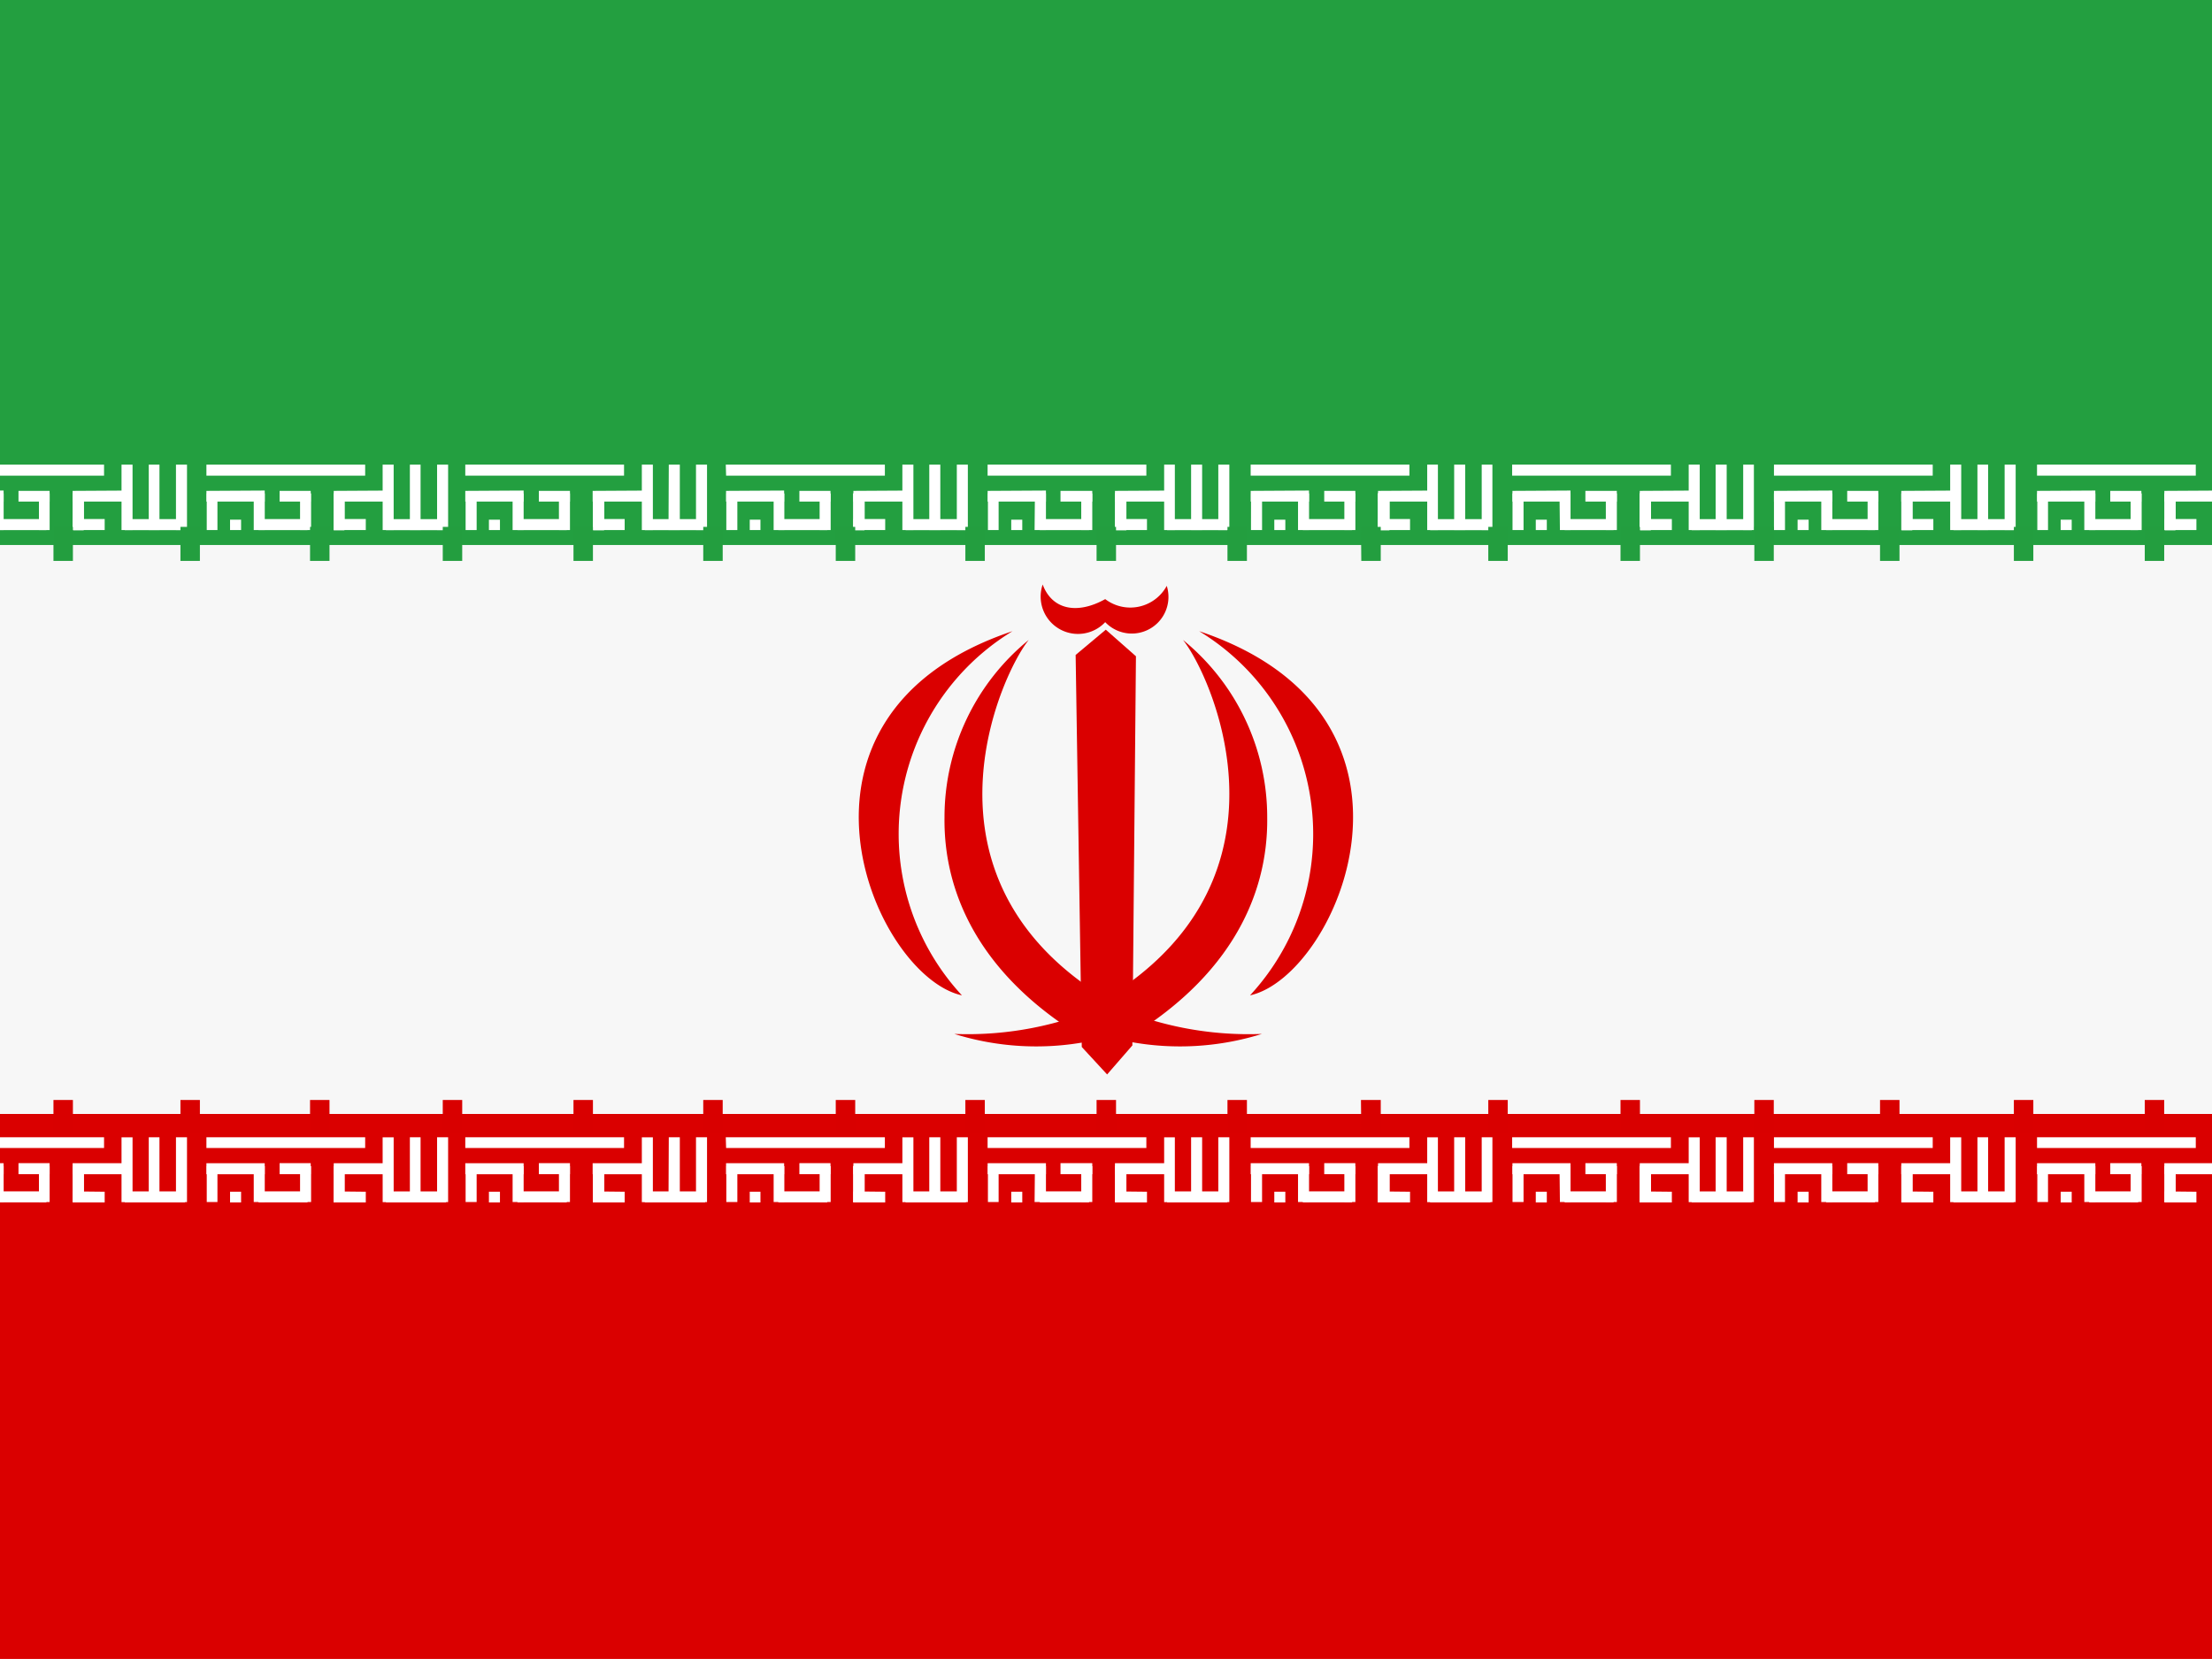 <svg xmlns="http://www.w3.org/2000/svg" xmlns:xlink="http://www.w3.org/1999/xlink" width="53.336" height="40" viewBox="0 0 53.336 40">
  <rect x="0" y="0" width="53.336" height="40" fill="#333333" stroke="none"/>
  <defs>
    <clipPath id="clip-path">
      <path id="Path_9709" data-name="Path 9709" d="M-79.969,0h53.336V40H-79.969Z" fill="rgba(0,0,0,0.7)"/>
    </clipPath>
  </defs>
  <g id="ir" transform="translate(79.969)" clip-path="url(#clip-path)">
    <path id="Path_9545" data-name="Path 9545" d="M-180,0h70V40h-70Z" transform="translate(91.695)" fill="#f7f7f7" fill-rule="evenodd"/>
    <path id="Path_9546" data-name="Path 9546" d="M-180,322.313h70v13.141h-70Z" transform="translate(91.695 -295.453)" fill="#da0000" fill-rule="evenodd"/>
    <g id="Group_7721" data-name="Group 7721" transform="translate(-74.992 27.422)">
      <path id="Path_9547" data-name="Path 9547" d="M-20.25,329.063h3.828v.258H-20.25Zm.57,1.313h.266v.258h-.266Zm3.273,0v.258h-.766v-.266Zm.406-1.312h.266v1.563H-16Z" transform="translate(20.25 -329.063)" fill="#fff" fill-rule="evenodd"/>
      <path id="Path_9548" data-name="Path 9548" d="M19.3,337.93v.266H17.852v-.266Zm-2.7-.617h.25v.883h-.258Z" transform="translate(-13.523 -336.625)" fill="#fff" fill-rule="evenodd"/>
      <path id="Path_9549" data-name="Path 9549" d="M-14.688,329.063h.266v1.563h-.266Zm-.656,0h.258v1.563h-.258Zm-3.5.625v.266H-20.25v-.266Zm3.07,0v.266H-17.18v-.266Z" transform="translate(20.25 -329.063)" fill="#fff" fill-rule="evenodd"/>
      <path id="Path_9550" data-name="Path 9550" d="M16.6,337.406h.25v.867h-.258Z" transform="translate(-13.523 -336.711)" fill="#fff" fill-rule="evenodd"/>
      <path id="Path_9551" data-name="Path 9551" d="M16.6,337.406h.25v.867h-.258Z" transform="translate(-13.523 -336.711)" fill="#fff" fill-rule="evenodd"/>
      <path id="Path_9552" data-name="Path 9552" d="M-17.086,337.406h.25v.867h-.258Zm-3.07,0h.258v.867h-.258Zm2.25,0h.266v.867h-.266Zm-1.117,0h.266v.867h-.266Z" transform="translate(20.164 -336.711)" fill="#fff" fill-rule="evenodd"/>
      <path id="Path_9553" data-name="Path 9553" d="M-3.977,337.242v.266h-1.18v-.266Zm.078-.68v.266h-.75v-.266Z" transform="translate(6.414 -335.938)" fill="#fff" fill-rule="evenodd"/>
    </g>
    <g id="Group_7722" data-name="Group 7722" transform="translate(-81.289 27.422)">
      <path id="Path_9554" data-name="Path 9554" d="M-95.812,329.063h3.828v.258h-3.828Zm.57,1.313h.266v.258h-.273Zm3.273,0v.258h-.766v-.266Zm.406-1.312h.266v1.563h-.266Z" transform="translate(95.813 -329.063)" fill="#fff" fill-rule="evenodd"/>
      <path id="Path_9555" data-name="Path 9555" d="M-56.172,337.93v.266h-1.453v-.266Zm-2.7-.617h.258v.883h-.258Z" transform="translate(61.953 -336.625)" fill="#fff" fill-rule="evenodd"/>
      <path id="Path_9556" data-name="Path 9556" d="M-90.25,329.063h.266v1.563h-.266Zm-.656,0h.258v1.563h-.258Zm-3.5.625v.266h-1.406v-.266Zm3.07,0v.266h-1.406v-.266Z" transform="translate(95.813 -329.063)" fill="#fff" fill-rule="evenodd"/>
      <path id="Path_9557" data-name="Path 9557" d="M-58.875,337.406h.258v.867h-.258Z" transform="translate(61.953 -336.711)" fill="#fff" fill-rule="evenodd"/>
      <path id="Path_9558" data-name="Path 9558" d="M-58.875,337.406h.258v.867h-.258Z" transform="translate(61.953 -336.711)" fill="#fff" fill-rule="evenodd"/>
      <path id="Path_9559" data-name="Path 9559" d="M-92.648,337.406h.258v.867h-.258Zm-3.07,0h.258v.867h-.258Zm2.25,0h.258v.867h-.258Zm-1.117,0h.266v.867h-.266Z" transform="translate(95.727 -336.711)" fill="#fff" fill-rule="evenodd"/>
      <path id="Path_9560" data-name="Path 9560" d="M-79.453,337.242v.266h-1.172v-.266Zm.078-.68v.266h-.75v-.266Z" transform="translate(81.891 -335.938)" fill="#fff" fill-rule="evenodd"/>
    </g>
    <g id="Group_7723" data-name="Group 7723" transform="translate(-68.75 27.422)">
      <path id="Path_9561" data-name="Path 9561" d="M54.656,329.063h3.828v.258H54.656Zm.57,1.313h.266v.258h-.266Zm3.273,0v.258h-.766v-.266Zm.414-1.312h.266v1.563h-.266Z" transform="translate(-54.656 -329.063)" fill="#fff" fill-rule="evenodd"/>
      <path id="Path_9562" data-name="Path 9562" d="M94.3,337.93v.266H92.844v-.266Zm-2.7-.617h.266v.883h-.266Z" transform="translate(-88.516 -336.625)" fill="#fff" fill-rule="evenodd"/>
      <path id="Path_9563" data-name="Path 9563" d="M60.219,329.063h.266v1.563h-.266Zm-.656,0h.266v1.563h-.273Zm-3.5.625v.266H54.656v-.266Zm3.07,0v.266H57.727v-.266Z" transform="translate(-54.656 -329.063)" fill="#fff" fill-rule="evenodd"/>
      <path id="Path_9564" data-name="Path 9564" d="M91.594,337.406h.266v.867h-.266Z" transform="translate(-88.516 -336.711)" fill="#fff" fill-rule="evenodd"/>
      <path id="Path_9565" data-name="Path 9565" d="M91.594,337.406h.266v.867h-.266Z" transform="translate(-88.516 -336.711)" fill="#fff" fill-rule="evenodd"/>
      <path id="Path_9566" data-name="Path 9566" d="M57.82,337.406h.266v.867H57.82Zm-3.07,0h.266v.867H54.75Zm2.25,0h.266v.867H57Zm-1.117,0h.266v.867h-.266Z" transform="translate(-54.742 -336.711)" fill="#fff" fill-rule="evenodd"/>
      <path id="Path_9567" data-name="Path 9567" d="M70.938,337.242v.266H69.75v-.266Zm.078-.68v.266h-.75v-.266Z" transform="translate(-68.492 -335.938)" fill="#fff" fill-rule="evenodd"/>
    </g>
    <g id="Group_7724" data-name="Group 7724" transform="translate(-24.656 27.422)">
      <path id="Path_9568" data-name="Path 9568" d="M583.781,329.063h3.828v.258h-3.828Zm.57,1.313h.266v.258h-.266Zm3.273,0v.258h-.773v-.266Zm.414-1.312h.258v1.563h-.266Z" transform="translate(-583.781 -329.063)" fill="#fff" fill-rule="evenodd"/>
      <path id="Path_9569" data-name="Path 9569" d="M623.336,337.93v.266h-1.461v-.266Zm-2.7-.617h.266v.883h-.273Z" transform="translate(-617.555 -336.625)" fill="#fff" fill-rule="evenodd"/>
      <path id="Path_9570" data-name="Path 9570" d="M589.352,329.063h.258v1.563h-.266Zm-.664,0h.266v1.563h-.266Zm-3.5.625v.266h-1.406v-.266Zm3.07,0v.266h-1.406v-.266Z" transform="translate(-583.781 -329.063)" fill="#fff" fill-rule="evenodd"/>
      <path id="Path_9571" data-name="Path 9571" d="M620.625,337.406h.273v.867h-.273Z" transform="translate(-617.555 -336.711)" fill="#fff" fill-rule="evenodd"/>
      <path id="Path_9572" data-name="Path 9572" d="M620.625,337.406h.273v.867h-.273Z" transform="translate(-617.555 -336.711)" fill="#fff" fill-rule="evenodd"/>
      <path id="Path_9573" data-name="Path 9573" d="M586.938,337.406h.273v.867h-.273Zm-3.062,0h.266v.867h-.266Zm2.25,0h.266v.867h-.266Zm-1.117,0h.266v.867h-.266Z" transform="translate(-583.867 -336.711)" fill="#fff" fill-rule="evenodd"/>
      <path id="Path_9574" data-name="Path 9574" d="M600.063,337.242v.266h-1.187v-.266Zm.078-.68v.266h-.75v-.266Z" transform="translate(-597.617 -335.938)" fill="#fff" fill-rule="evenodd"/>
    </g>
    <g id="Group_7725" data-name="Group 7725" transform="translate(-62.469 27.422)">
      <path id="Path_9575" data-name="Path 9575" d="M130.031,329.063h3.836v.258h-3.828Zm.578,1.313h.258v.258h-.258Zm3.266,0v.258h-.766v-.266Zm.414-1.312h.266v1.563h-.266Z" transform="translate(-130.031 -329.063)" fill="#fff" fill-rule="evenodd"/>
      <path id="Path_9576" data-name="Path 9576" d="M169.68,337.93v.266h-1.453v-.266Zm-2.711-.617h.266v.883h-.266Z" transform="translate(-163.891 -336.625)" fill="#fff" fill-rule="evenodd"/>
      <path id="Path_9577" data-name="Path 9577" d="M135.688,329.063h.266v1.563h-.266Zm-.664,0h.266v1.563h-.266Zm-3.5.625v.266h-1.4v-.266Zm3.07,0v.266h-1.4v-.266Z" transform="translate(-130.117 -329.063)" fill="#fff" fill-rule="evenodd"/>
      <path id="Path_9578" data-name="Path 9578" d="M166.969,337.406h.266v.867h-.266Z" transform="translate(-163.891 -336.711)" fill="#fff" fill-rule="evenodd"/>
      <path id="Path_9579" data-name="Path 9579" d="M166.969,337.406h.266v.867h-.266Z" transform="translate(-163.891 -336.711)" fill="#fff" fill-rule="evenodd"/>
      <path id="Path_9580" data-name="Path 9580" d="M133.2,337.406h.266v.867H133.2Zm-3.07,0h.266v.867h-.266Zm2.25,0h.266v.867h-.266Zm-1.109,0h.258v.867h-.258Z" transform="translate(-130.117 -336.711)" fill="#fff" fill-rule="evenodd"/>
      <path id="Path_9581" data-name="Path 9581" d="M146.4,337.242v.266h-1.18v-.266Zm.078-.68v.266h-.75v-.266Z" transform="translate(-143.953 -335.938)" fill="#fff" fill-rule="evenodd"/>
    </g>
    <g id="Group_7726" data-name="Group 7726" transform="translate(-56.156 27.422)">
      <path id="Path_9582" data-name="Path 9582" d="M205.781,329.063h3.828v.258h-3.828Zm.57,1.313h.266v.258h-.266Zm3.273,0v.258h-.766v-.266Zm.414-1.312h.258v1.563h-.258Z" transform="translate(-205.781 -329.063)" fill="#fff" fill-rule="evenodd"/>
      <path id="Path_9583" data-name="Path 9583" d="M245.422,337.93v.266h-1.453v-.266Zm-2.7-.617h.266v.883h-.266Z" transform="translate(-239.641 -336.625)" fill="#fff" fill-rule="evenodd"/>
      <path id="Path_9584" data-name="Path 9584" d="M211.344,329.063h.266v1.563h-.266Zm-.656,0h.266v1.563h-.266Zm-3.5.625v.266h-1.406v-.266Zm3.07,0v.266h-1.406v-.266Z" transform="translate(-205.781 -329.063)" fill="#fff" fill-rule="evenodd"/>
      <path id="Path_9585" data-name="Path 9585" d="M242.719,337.406h.266v.867h-.266Z" transform="translate(-239.641 -336.711)" fill="#fff" fill-rule="evenodd"/>
      <path id="Path_9586" data-name="Path 9586" d="M242.719,337.406h.266v.867h-.266Z" transform="translate(-239.641 -336.711)" fill="#fff" fill-rule="evenodd"/>
      <path id="Path_9587" data-name="Path 9587" d="M208.945,337.406h.266v.867h-.266Zm-3.07,0h.258v.867h-.258Zm2.25,0h.266v.867h-.266Zm-1.117,0h.266v.867H207Z" transform="translate(-205.867 -336.711)" fill="#fff" fill-rule="evenodd"/>
      <path id="Path_9588" data-name="Path 9588" d="M222.063,337.242v.266h-1.188v-.266Zm.078-.68v.266h-.766v-.266Z" transform="translate(-219.617 -335.938)" fill="#fff" fill-rule="evenodd"/>
    </g>
    <path id="Path_9589" data-name="Path 9589" d="M-180,0h70V13.141h-70Z" transform="translate(91.695)" fill="#239f40" fill-rule="evenodd"/>
    <g id="Group_7727" data-name="Group 7727" transform="translate(-49.813 27.422)">
      <path id="Path_9590" data-name="Path 9590" d="M281.906,329.063h3.828v.258h-3.828Zm.57,1.313h.266v.258h-.266Zm3.273,0v.258h-.773v-.266Zm.414-1.312h.258v1.563h-.258Z" transform="translate(-281.906 -329.063)" fill="#fff" fill-rule="evenodd"/>
      <path id="Path_9591" data-name="Path 9591" d="M321.461,337.93v.266h-1.453v-.266Zm-2.7-.617h.266v.883h-.273Z" transform="translate(-315.68 -336.625)" fill="#fff" fill-rule="evenodd"/>
      <path id="Path_9592" data-name="Path 9592" d="M287.477,329.063h.258v1.563h-.258Zm-.664,0h.266v1.563h-.266Zm-3.5.625v.266h-1.406v-.266Zm3.07,0v.266h-1.406v-.266Z" transform="translate(-281.906 -329.063)" fill="#fff" fill-rule="evenodd"/>
      <path id="Path_9593" data-name="Path 9593" d="M318.75,337.406h.273v.867h-.273Z" transform="translate(-315.68 -336.711)" fill="#fff" fill-rule="evenodd"/>
      <path id="Path_9594" data-name="Path 9594" d="M318.75,337.406h.273v.867h-.273Z" transform="translate(-315.68 -336.711)" fill="#fff" fill-rule="evenodd"/>
      <path id="Path_9595" data-name="Path 9595" d="M285.063,337.406h.273v.867h-.273Zm-3.062,0h.266v.867H282Zm2.25,0h.266v.867h-.266Zm-1.117,0h.266v.867h-.266Z" transform="translate(-281.992 -336.711)" fill="#fff" fill-rule="evenodd"/>
      <path id="Path_9596" data-name="Path 9596" d="M298.188,337.242v.266H297v-.266Zm.078-.68v.266h-.75v-.266Z" transform="translate(-295.742 -335.938)" fill="#fff" fill-rule="evenodd"/>
    </g>
    <g id="Group_7728" data-name="Group 7728" transform="translate(-43.508 27.422)">
      <path id="Path_9597" data-name="Path 9597" d="M357.563,329.063h3.828v.258h-3.828Zm.57,1.313h.266v.258h-.266Zm3.281,0v.258h-.773v-.266Zm.406-1.312h.266v1.563h-.266Z" transform="translate(-357.563 -329.063)" fill="#fff" fill-rule="evenodd"/>
      <path id="Path_9598" data-name="Path 9598" d="M397.2,337.93v.266H395.75v-.266Zm-2.7-.617h.266v.883H394.5Z" transform="translate(-391.422 -336.625)" fill="#fff" fill-rule="evenodd"/>
      <path id="Path_9599" data-name="Path 9599" d="M363.219,329.063h.258v1.563h-.258Zm-.664,0h.266v1.563h-.266Zm-3.5.625v.266h-1.4v-.266Zm3.07,0v.266h-1.4v-.266Z" transform="translate(-357.648 -329.063)" fill="#fff" fill-rule="evenodd"/>
      <path id="Path_9600" data-name="Path 9600" d="M394.5,337.406h.266v.867H394.5Z" transform="translate(-391.422 -336.711)" fill="#fff" fill-rule="evenodd"/>
      <path id="Path_9601" data-name="Path 9601" d="M394.5,337.406h.266v.867H394.5Z" transform="translate(-391.422 -336.711)" fill="#fff" fill-rule="evenodd"/>
      <path id="Path_9602" data-name="Path 9602" d="M360.727,337.406h.266v.867h-.266Zm-3.07,0h.266v.867h-.266Zm2.25,0h.266v.867h-.266Zm-1.117,0h.266v.867H358.8Z" transform="translate(-357.648 -336.711)" fill="#fff" fill-rule="evenodd"/>
      <path id="Path_9603" data-name="Path 9603" d="M373.93,337.242v.266h-1.18v-.266Zm.078-.68v.266h-.758v-.266Z" transform="translate(-371.484 -335.938)" fill="#fff" fill-rule="evenodd"/>
    </g>
    <g id="Group_7729" data-name="Group 7729" transform="translate(-37.195 27.422)">
      <path id="Path_9604" data-name="Path 9604" d="M433.313,329.063h3.828v.258h-3.828Zm.57,1.313h.266v.258h-.266Zm3.273,0v.258h-.766v-.266Zm.406-1.312h.266v1.563h-.266Z" transform="translate(-433.313 -329.063)" fill="#fff" fill-rule="evenodd"/>
      <path id="Path_9605" data-name="Path 9605" d="M472.867,337.93v.266h-1.453v-.266Zm-2.711-.617h.266v.883h-.266Z" transform="translate(-467.086 -336.625)" fill="#fff" fill-rule="evenodd"/>
      <path id="Path_9606" data-name="Path 9606" d="M438.875,329.063h.266v1.563h-.266Zm-.656,0h.258v1.563h-.258Zm-3.5.625v.266h-1.406v-.266Zm3.07,0v.266h-1.406v-.266Z" transform="translate(-433.313 -329.063)" fill="#fff" fill-rule="evenodd"/>
      <path id="Path_9607" data-name="Path 9607" d="M470.25,337.406h.258v.867h-.258Z" transform="translate(-467.172 -336.711)" fill="#fff" fill-rule="evenodd"/>
      <path id="Path_9608" data-name="Path 9608" d="M470.25,337.406h.258v.867h-.258Z" transform="translate(-467.172 -336.711)" fill="#fff" fill-rule="evenodd"/>
      <path id="Path_9609" data-name="Path 9609" d="M436.391,337.406h.258v.867h-.258Zm-3.078,0h.266v.867h-.266Zm2.258,0h.258v.867h-.258Zm-1.117,0h.266v.867h-.266Z" transform="translate(-433.313 -336.711)" fill="#fff" fill-rule="evenodd"/>
      <path id="Path_9610" data-name="Path 9610" d="M449.586,337.242v.266h-1.18v-.266Zm.078-.68v.266h-.75v-.266Z" transform="translate(-447.148 -335.938)" fill="#fff" fill-rule="evenodd"/>
    </g>
    <g id="Group_7730" data-name="Group 7730" transform="translate(-30.852 27.422)">
      <path id="Path_9611" data-name="Path 9611" d="M509.438,329.063h3.828v.258h-3.828Zm.57,1.313h.266v.258h-.266Zm3.273,0v.258h-.766v-.266Zm.406-1.312h.266v1.563h-.266Z" transform="translate(-509.438 -329.063)" fill="#fff" fill-rule="evenodd"/>
      <path id="Path_9612" data-name="Path 9612" d="M549.078,337.93v.266h-1.453v-.266Zm-2.7-.617h.258v.883h-.258Z" transform="translate(-543.297 -336.625)" fill="#fff" fill-rule="evenodd"/>
      <path id="Path_9613" data-name="Path 9613" d="M515,329.063h.266v1.563H515Zm-.656,0h.258v1.563h-.258Zm-3.5.625v.266h-1.406v-.266Zm3.07,0v.266h-1.406v-.266Z" transform="translate(-509.438 -329.063)" fill="#fff" fill-rule="evenodd"/>
      <path id="Path_9614" data-name="Path 9614" d="M546.375,337.406h.258v.867h-.258Z" transform="translate(-543.297 -336.711)" fill="#fff" fill-rule="evenodd"/>
      <path id="Path_9615" data-name="Path 9615" d="M546.375,337.406h.258v.867h-.258Z" transform="translate(-543.297 -336.711)" fill="#fff" fill-rule="evenodd"/>
      <path id="Path_9616" data-name="Path 9616" d="M512.6,337.406h.258v.867H512.6Zm-3.07,0h.258v.867h-.258Zm2.25,0h.266v.867h-.266Zm-1.117,0h.266v.867h-.266Z" transform="translate(-509.523 -336.711)" fill="#fff" fill-rule="evenodd"/>
      <path id="Path_9617" data-name="Path 9617" d="M525.711,337.242v.266h-1.18v-.266Zm.078-.68v.266h-.75v-.266Z" transform="translate(-523.273 -335.938)" fill="#fff" fill-rule="evenodd"/>
    </g>
    <g id="Group_7731" data-name="Group 7731" transform="translate(-87.664 27.422)">
      <path id="Path_9618" data-name="Path 9618" d="M-172.312,329.063h3.828v.258h-3.828Zm.57,1.313h.266v.258h-.266Zm3.281,0v.258h-.773v-.266Zm.406-1.312h.266v1.563h-.266Z" transform="translate(172.313 -329.063)" fill="#fff" fill-rule="evenodd"/>
      <path id="Path_9619" data-name="Path 9619" d="M-132.672,337.93v.266h-1.453v-.266Zm-2.7-.617h.266v.883h-.266Z" transform="translate(138.453 -336.625)" fill="#fff" fill-rule="evenodd"/>
      <path id="Path_9620" data-name="Path 9620" d="M-166.656,329.063h.258v1.563h-.258Zm-.664,0h.266v1.563h-.266Zm-3.5.625v.266h-1.4v-.266Zm3.07,0v.266h-1.4v-.266Z" transform="translate(172.227 -329.063)" fill="#fff" fill-rule="evenodd"/>
      <path id="Path_9621" data-name="Path 9621" d="M-135.375,337.406h.266v.867h-.266Z" transform="translate(138.453 -336.711)" fill="#fff" fill-rule="evenodd"/>
      <path id="Path_9622" data-name="Path 9622" d="M-135.375,337.406h.266v.867h-.266Z" transform="translate(138.453 -336.711)" fill="#fff" fill-rule="evenodd"/>
      <path id="Path_9623" data-name="Path 9623" d="M-169.148,337.406h.266v.867h-.266Zm-3.07,0h.266v.867h-.266Zm2.25,0h.266v.867h-.266Zm-1.117,0h.266v.867h-.266Z" transform="translate(172.227 -336.711)" fill="#fff" fill-rule="evenodd"/>
      <path id="Path_9624" data-name="Path 9624" d="M-156.031,337.242v.266h-1.188v-.266Zm.078-.68v.266h-.75v-.266Z" transform="translate(158.477 -335.938)" fill="#fff" fill-rule="evenodd"/>
    </g>
    <g id="Group_7732" data-name="Group 7732" transform="translate(-74.992 11.203)">
      <path id="Path_9625" data-name="Path 9625" d="M-20.25,134.438h3.828v.266H-20.25Zm.57,1.328h.266v.25h-.266Zm3.273-.016v.266h-.766v-.266Zm.406-1.312h.266v1.578H-16Z" transform="translate(20.25 -134.438)" fill="#fff" fill-rule="evenodd"/>
      <path id="Path_9626" data-name="Path 9626" d="M19.3,143.4v.266H17.852V143.4Zm-2.7-.617h.25v.883h-.258Z" transform="translate(-13.523 -142.086)" fill="#fff" fill-rule="evenodd"/>
      <path id="Path_9627" data-name="Path 9627" d="M-14.688,134.438h.266v1.578h-.266Zm-.656,0h.258v1.578h-.258Zm-3.5.625v.266H-20.25v-.258Zm3.07,0v.266H-17.18v-.258Z" transform="translate(20.25 -134.438)" fill="#fff" fill-rule="evenodd"/>
      <path id="Path_9628" data-name="Path 9628" d="M16.6,142.781h.25v.883h-.258Z" transform="translate(-13.523 -142.086)" fill="#fff" fill-rule="evenodd"/>
      <path id="Path_9629" data-name="Path 9629" d="M16.6,142.781h.25v.883h-.258Z" transform="translate(-13.523 -142.086)" fill="#fff" fill-rule="evenodd"/>
      <path id="Path_9630" data-name="Path 9630" d="M-17.086,142.781h.25v.883h-.258Zm-3.07,0h.258v.883h-.258Zm2.25,0h.266v.883h-.266Zm-1.117,0h.266v.883h-.266Z" transform="translate(20.164 -142.086)" fill="#fff" fill-rule="evenodd"/>
      <path id="Path_9631" data-name="Path 9631" d="M-3.977,142.711v.266h-1.18v-.266Zm.078-.68v.258h-.75v-.258Z" transform="translate(6.414 -141.398)" fill="#fff" fill-rule="evenodd"/>
    </g>
    <g id="Group_7733" data-name="Group 7733" transform="translate(-81.289 11.203)">
      <path id="Path_9632" data-name="Path 9632" d="M-95.812,134.438h3.828v.266h-3.828Zm.57,1.328h.266v.25h-.273Zm3.273-.016v.266h-.766v-.266Zm.406-1.312h.266v1.578h-.266Z" transform="translate(95.813 -134.438)" fill="#fff" fill-rule="evenodd"/>
      <path id="Path_9633" data-name="Path 9633" d="M-56.172,143.4v.266h-1.453V143.4Zm-2.7-.617h.258v.883h-.258Z" transform="translate(61.953 -142.086)" fill="#fff" fill-rule="evenodd"/>
      <path id="Path_9634" data-name="Path 9634" d="M-90.25,134.438h.266v1.578h-.266Zm-.656,0h.258v1.578h-.258Zm-3.5.625v.266h-1.406v-.258Zm3.07,0v.266h-1.406v-.258Z" transform="translate(95.813 -134.438)" fill="#fff" fill-rule="evenodd"/>
      <path id="Path_9635" data-name="Path 9635" d="M-58.875,142.781h.258v.883h-.258Z" transform="translate(61.953 -142.086)" fill="#fff" fill-rule="evenodd"/>
      <path id="Path_9636" data-name="Path 9636" d="M-58.875,142.781h.258v.883h-.258Z" transform="translate(61.953 -142.086)" fill="#fff" fill-rule="evenodd"/>
      <path id="Path_9637" data-name="Path 9637" d="M-92.648,142.781h.258v.883h-.258Zm-3.07,0h.258v.883h-.258Zm2.25,0h.258v.883h-.258Zm-1.117,0h.266v.883h-.266Z" transform="translate(95.727 -142.086)" fill="#fff" fill-rule="evenodd"/>
      <path id="Path_9638" data-name="Path 9638" d="M-79.453,142.711v.266h-1.172v-.266Zm.078-.68v.258h-.75v-.258Z" transform="translate(81.891 -141.398)" fill="#fff" fill-rule="evenodd"/>
    </g>
    <g id="Group_7734" data-name="Group 7734" transform="translate(-68.75 11.203)">
      <path id="Path_9639" data-name="Path 9639" d="M54.656,134.438h3.828v.266H54.656Zm.57,1.328h.266v.25h-.266Zm3.273-.016v.266h-.766v-.266Zm.414-1.312h.266v1.578h-.266Z" transform="translate(-54.656 -134.438)" fill="#fff" fill-rule="evenodd"/>
      <path id="Path_9640" data-name="Path 9640" d="M94.3,143.4v.266H92.844V143.4Zm-2.7-.617h.266v.883h-.266Z" transform="translate(-88.516 -142.086)" fill="#fff" fill-rule="evenodd"/>
      <path id="Path_9641" data-name="Path 9641" d="M60.219,134.438h.266v1.578h-.266Zm-.656,0h.266v1.578h-.273Zm-3.5.625v.266H54.656v-.258Zm3.07,0v.266H57.727v-.258Z" transform="translate(-54.656 -134.438)" fill="#fff" fill-rule="evenodd"/>
      <path id="Path_9642" data-name="Path 9642" d="M91.594,142.781h.266v.883h-.266Z" transform="translate(-88.516 -142.086)" fill="#fff" fill-rule="evenodd"/>
      <path id="Path_9643" data-name="Path 9643" d="M91.594,142.781h.266v.883h-.266Z" transform="translate(-88.516 -142.086)" fill="#fff" fill-rule="evenodd"/>
      <path id="Path_9644" data-name="Path 9644" d="M57.82,142.781h.266v.883H57.82Zm-3.07,0h.266v.883H54.75Zm2.25,0h.266v.883H57Zm-1.117,0h.266v.883h-.266Z" transform="translate(-54.742 -142.086)" fill="#fff" fill-rule="evenodd"/>
      <path id="Path_9645" data-name="Path 9645" d="M70.938,142.711v.266H69.75v-.266Zm.078-.68v.258h-.75v-.258Z" transform="translate(-68.492 -141.398)" fill="#fff" fill-rule="evenodd"/>
    </g>
    <g id="Group_7735" data-name="Group 7735" transform="translate(-24.656 11.203)">
      <path id="Path_9646" data-name="Path 9646" d="M583.781,134.438h3.828v.266h-3.828Zm.57,1.328h.266v.25h-.266Zm3.273-.016v.266h-.773v-.266Zm.414-1.312h.258v1.578h-.266Z" transform="translate(-583.781 -134.438)" fill="#fff" fill-rule="evenodd"/>
      <path id="Path_9647" data-name="Path 9647" d="M623.336,143.4v.266h-1.461V143.4Zm-2.7-.617h.266v.883h-.273Z" transform="translate(-617.555 -142.086)" fill="#fff" fill-rule="evenodd"/>
      <path id="Path_9648" data-name="Path 9648" d="M589.352,134.438h.258v1.578h-.266Zm-.664,0h.266v1.578h-.266Zm-3.5.625v.266h-1.406v-.258Zm3.07,0v.266h-1.406v-.258Z" transform="translate(-583.781 -134.438)" fill="#fff" fill-rule="evenodd"/>
      <path id="Path_9649" data-name="Path 9649" d="M620.625,142.781h.273v.883h-.273Z" transform="translate(-617.555 -142.086)" fill="#fff" fill-rule="evenodd"/>
      <path id="Path_9650" data-name="Path 9650" d="M620.625,142.781h.273v.883h-.273Z" transform="translate(-617.555 -142.086)" fill="#fff" fill-rule="evenodd"/>
      <path id="Path_9651" data-name="Path 9651" d="M586.938,142.781h.273v.883h-.273Zm-3.062,0h.266v.883h-.266Zm2.25,0h.266v.883h-.266Zm-1.117,0h.266v.883h-.266Z" transform="translate(-583.867 -142.086)" fill="#fff" fill-rule="evenodd"/>
      <path id="Path_9652" data-name="Path 9652" d="M600.063,142.711v.266h-1.187v-.266Zm.078-.68v.258h-.75v-.258Z" transform="translate(-597.617 -141.398)" fill="#fff" fill-rule="evenodd"/>
    </g>
    <g id="Group_7736" data-name="Group 7736" transform="translate(-62.469 11.203)">
      <path id="Path_9653" data-name="Path 9653" d="M130.031,134.438h3.836v.266h-3.828Zm.578,1.328h.258v.25h-.258Zm3.266-.016v.266h-.766v-.266Zm.414-1.312h.266v1.578h-.266Z" transform="translate(-130.031 -134.438)" fill="#fff" fill-rule="evenodd"/>
      <path id="Path_9654" data-name="Path 9654" d="M169.68,143.4v.266h-1.453V143.4Zm-2.711-.617h.266v.883h-.266Z" transform="translate(-163.891 -142.086)" fill="#fff" fill-rule="evenodd"/>
      <path id="Path_9655" data-name="Path 9655" d="M135.688,134.438h.266v1.578h-.266Zm-.664,0h.266v1.578h-.266Zm-3.5.625v.266h-1.4v-.258Zm3.07,0v.266h-1.4v-.258Z" transform="translate(-130.117 -134.438)" fill="#fff" fill-rule="evenodd"/>
      <path id="Path_9656" data-name="Path 9656" d="M166.969,142.781h.266v.883h-.266Z" transform="translate(-163.891 -142.086)" fill="#fff" fill-rule="evenodd"/>
      <path id="Path_9657" data-name="Path 9657" d="M166.969,142.781h.266v.883h-.266Z" transform="translate(-163.891 -142.086)" fill="#fff" fill-rule="evenodd"/>
      <path id="Path_9658" data-name="Path 9658" d="M133.2,142.781h.266v.883H133.2Zm-3.07,0h.266v.883h-.266Zm2.25,0h.266v.883h-.266Zm-1.109,0h.258v.883h-.258Z" transform="translate(-130.117 -142.086)" fill="#fff" fill-rule="evenodd"/>
      <path id="Path_9659" data-name="Path 9659" d="M146.4,142.711v.266h-1.18v-.266Zm.078-.68v.258h-.75v-.258Z" transform="translate(-143.953 -141.398)" fill="#fff" fill-rule="evenodd"/>
    </g>
    <g id="Group_7737" data-name="Group 7737" transform="translate(-56.156 11.203)">
      <path id="Path_9660" data-name="Path 9660" d="M205.781,134.438h3.828v.266h-3.828Zm.57,1.328h.266v.25h-.266Zm3.273-.016v.266h-.766v-.266Zm.414-1.312h.258v1.578h-.258Z" transform="translate(-205.781 -134.438)" fill="#fff" fill-rule="evenodd"/>
      <path id="Path_9661" data-name="Path 9661" d="M245.422,143.4v.266h-1.453V143.4Zm-2.7-.617h.266v.883h-.266Z" transform="translate(-239.641 -142.086)" fill="#fff" fill-rule="evenodd"/>
      <path id="Path_9662" data-name="Path 9662" d="M211.344,134.438h.266v1.578h-.266Zm-.656,0h.266v1.578h-.266Zm-3.5.625v.266h-1.406v-.258Zm3.07,0v.266h-1.406v-.258Z" transform="translate(-205.781 -134.438)" fill="#fff" fill-rule="evenodd"/>
      <path id="Path_9663" data-name="Path 9663" d="M242.719,142.781h.266v.883h-.266Z" transform="translate(-239.641 -142.086)" fill="#fff" fill-rule="evenodd"/>
      <path id="Path_9664" data-name="Path 9664" d="M242.719,142.781h.266v.883h-.266Z" transform="translate(-239.641 -142.086)" fill="#fff" fill-rule="evenodd"/>
      <path id="Path_9665" data-name="Path 9665" d="M208.945,142.781h.266v.883h-.266Zm-3.07,0h.258v.883h-.258Zm2.25,0h.266v.883h-.266Zm-1.117,0h.266v.883H207Z" transform="translate(-205.867 -142.086)" fill="#fff" fill-rule="evenodd"/>
      <path id="Path_9666" data-name="Path 9666" d="M222.063,142.711v.266h-1.188v-.266Zm.078-.68v.258h-.766v-.258Z" transform="translate(-219.617 -141.398)" fill="#fff" fill-rule="evenodd"/>
    </g>
    <g id="Group_7738" data-name="Group 7738" transform="translate(-49.813 11.203)">
      <path id="Path_9667" data-name="Path 9667" d="M281.906,134.438h3.828v.266h-3.828Zm.57,1.328h.266v.25h-.266Zm3.273-.016v.266h-.773v-.266Zm.414-1.312h.258v1.578h-.258Z" transform="translate(-281.906 -134.438)" fill="#fff" fill-rule="evenodd"/>
      <path id="Path_9668" data-name="Path 9668" d="M321.461,143.4v.266h-1.453V143.4Zm-2.7-.617h.266v.883h-.273Z" transform="translate(-315.68 -142.086)" fill="#fff" fill-rule="evenodd"/>
      <path id="Path_9669" data-name="Path 9669" d="M287.477,134.438h.258v1.578h-.258Zm-.664,0h.266v1.578h-.266Zm-3.5.625v.266h-1.406v-.258Zm3.07,0v.266h-1.406v-.258Z" transform="translate(-281.906 -134.438)" fill="#fff" fill-rule="evenodd"/>
      <path id="Path_9670" data-name="Path 9670" d="M318.75,142.781h.273v.883h-.273Z" transform="translate(-315.68 -142.086)" fill="#fff" fill-rule="evenodd"/>
      <path id="Path_9671" data-name="Path 9671" d="M318.75,142.781h.273v.883h-.273Z" transform="translate(-315.68 -142.086)" fill="#fff" fill-rule="evenodd"/>
      <path id="Path_9672" data-name="Path 9672" d="M285.063,142.781h.273v.883h-.273Zm-3.062,0h.266v.883H282Zm2.25,0h.266v.883h-.266Zm-1.117,0h.266v.883h-.266Z" transform="translate(-281.992 -142.086)" fill="#fff" fill-rule="evenodd"/>
      <path id="Path_9673" data-name="Path 9673" d="M298.188,142.711v.266H297v-.266Zm.078-.68v.258h-.75v-.258Z" transform="translate(-295.742 -141.398)" fill="#fff" fill-rule="evenodd"/>
    </g>
    <g id="Group_7739" data-name="Group 7739" transform="translate(-43.508 11.203)">
      <path id="Path_9674" data-name="Path 9674" d="M357.563,134.438h3.828v.266h-3.828Zm.57,1.328h.266v.25h-.266Zm3.281-.016v.266h-.773v-.266Zm.406-1.312h.266v1.578h-.266Z" transform="translate(-357.563 -134.438)" fill="#fff" fill-rule="evenodd"/>
      <path id="Path_9675" data-name="Path 9675" d="M397.2,143.4v.266H395.75V143.4Zm-2.7-.617h.266v.883H394.5Z" transform="translate(-391.422 -142.086)" fill="#fff" fill-rule="evenodd"/>
      <path id="Path_9676" data-name="Path 9676" d="M363.219,134.438h.258v1.578h-.258Zm-.664,0h.266v1.578h-.266Zm-3.5.625v.266h-1.4v-.258Zm3.07,0v.266h-1.4v-.258Z" transform="translate(-357.648 -134.438)" fill="#fff" fill-rule="evenodd"/>
      <path id="Path_9677" data-name="Path 9677" d="M394.5,142.781h.266v.883H394.5Z" transform="translate(-391.422 -142.086)" fill="#fff" fill-rule="evenodd"/>
      <path id="Path_9678" data-name="Path 9678" d="M394.5,142.781h.266v.883H394.5Z" transform="translate(-391.422 -142.086)" fill="#fff" fill-rule="evenodd"/>
      <path id="Path_9679" data-name="Path 9679" d="M360.727,142.781h.266v.883h-.266Zm-3.07,0h.266v.883h-.266Zm2.25,0h.266v.883h-.266Zm-1.117,0h.266v.883H358.8Z" transform="translate(-357.648 -142.086)" fill="#fff" fill-rule="evenodd"/>
      <path id="Path_9680" data-name="Path 9680" d="M373.93,142.711v.266h-1.18v-.266Zm.078-.68v.258h-.758v-.258Z" transform="translate(-371.484 -141.398)" fill="#fff" fill-rule="evenodd"/>
    </g>
    <g id="Group_7740" data-name="Group 7740" transform="translate(-37.195 11.203)">
      <path id="Path_9681" data-name="Path 9681" d="M433.313,134.438h3.828v.266h-3.828Zm.57,1.328h.266v.25h-.266Zm3.273-.016v.266h-.766v-.266Zm.406-1.312h.266v1.578h-.266Z" transform="translate(-433.313 -134.438)" fill="#fff" fill-rule="evenodd"/>
      <path id="Path_9682" data-name="Path 9682" d="M472.867,143.4v.266h-1.453V143.4Zm-2.711-.617h.266v.883h-.266Z" transform="translate(-467.086 -142.086)" fill="#fff" fill-rule="evenodd"/>
      <path id="Path_9683" data-name="Path 9683" d="M438.875,134.438h.266v1.578h-.266Zm-.656,0h.258v1.578h-.258Zm-3.5.625v.266h-1.406v-.258Zm3.07,0v.266h-1.406v-.258Z" transform="translate(-433.313 -134.438)" fill="#fff" fill-rule="evenodd"/>
      <path id="Path_9684" data-name="Path 9684" d="M470.25,142.781h.258v.883h-.258Z" transform="translate(-467.172 -142.086)" fill="#fff" fill-rule="evenodd"/>
      <path id="Path_9685" data-name="Path 9685" d="M470.25,142.781h.258v.883h-.258Z" transform="translate(-467.172 -142.086)" fill="#fff" fill-rule="evenodd"/>
      <path id="Path_9686" data-name="Path 9686" d="M436.391,142.781h.258v.883h-.258Zm-3.078,0h.266v.883h-.266Zm2.258,0h.258v.883h-.258Zm-1.117,0h.266v.883h-.266Z" transform="translate(-433.313 -142.086)" fill="#fff" fill-rule="evenodd"/>
      <path id="Path_9687" data-name="Path 9687" d="M449.586,142.711v.266h-1.18v-.266Zm.078-.68v.258h-.75v-.258Z" transform="translate(-447.148 -141.398)" fill="#fff" fill-rule="evenodd"/>
    </g>
    <g id="Group_7741" data-name="Group 7741" transform="translate(-30.852 11.203)">
      <path id="Path_9688" data-name="Path 9688" d="M509.438,134.438h3.828v.266h-3.828Zm.57,1.328h.266v.25h-.266Zm3.273-.016v.266h-.766v-.266Zm.406-1.312h.266v1.578h-.266Z" transform="translate(-509.438 -134.438)" fill="#fff" fill-rule="evenodd"/>
      <path id="Path_9689" data-name="Path 9689" d="M549.078,143.4v.266h-1.453V143.4Zm-2.7-.617h.258v.883h-.258Z" transform="translate(-543.297 -142.086)" fill="#fff" fill-rule="evenodd"/>
      <path id="Path_9690" data-name="Path 9690" d="M515,134.438h.266v1.578H515Zm-.656,0h.258v1.578h-.258Zm-3.5.625v.266h-1.406v-.258Zm3.07,0v.266h-1.406v-.258Z" transform="translate(-509.438 -134.438)" fill="#fff" fill-rule="evenodd"/>
      <path id="Path_9691" data-name="Path 9691" d="M546.375,142.781h.258v.883h-.258Z" transform="translate(-543.297 -142.086)" fill="#fff" fill-rule="evenodd"/>
      <path id="Path_9692" data-name="Path 9692" d="M546.375,142.781h.258v.883h-.258Z" transform="translate(-543.297 -142.086)" fill="#fff" fill-rule="evenodd"/>
      <path id="Path_9693" data-name="Path 9693" d="M512.6,142.781h.258v.883H512.6Zm-3.07,0h.258v.883h-.258Zm2.25,0h.266v.883h-.266Zm-1.117,0h.266v.883h-.266Z" transform="translate(-509.523 -142.086)" fill="#fff" fill-rule="evenodd"/>
      <path id="Path_9694" data-name="Path 9694" d="M525.711,142.711v.266h-1.18v-.266Zm.078-.68v.258h-.75v-.258Z" transform="translate(-523.273 -141.398)" fill="#fff" fill-rule="evenodd"/>
    </g>
    <g id="Group_7742" data-name="Group 7742" transform="translate(-87.664 11.203)">
      <path id="Path_9695" data-name="Path 9695" d="M-172.312,134.438h3.828v.266h-3.828Zm.57,1.328h.266v.25h-.266Zm3.281-.016v.266h-.773v-.266Zm.406-1.312h.266v1.578h-.266Z" transform="translate(172.313 -134.438)" fill="#fff" fill-rule="evenodd"/>
      <path id="Path_9696" data-name="Path 9696" d="M-132.672,143.4v.266h-1.453V143.4Zm-2.7-.617h.266v.883h-.266Z" transform="translate(138.453 -142.086)" fill="#fff" fill-rule="evenodd"/>
      <path id="Path_9697" data-name="Path 9697" d="M-166.656,134.438h.258v1.578h-.258Zm-.664,0h.266v1.578h-.266Zm-3.5.625v.266h-1.4v-.258Zm3.07,0v.266h-1.4v-.258Z" transform="translate(172.227 -134.438)" fill="#fff" fill-rule="evenodd"/>
      <path id="Path_9698" data-name="Path 9698" d="M-135.375,142.781h.266v.883h-.266Z" transform="translate(138.453 -142.086)" fill="#fff" fill-rule="evenodd"/>
      <path id="Path_9699" data-name="Path 9699" d="M-135.375,142.781h.266v.883h-.266Z" transform="translate(138.453 -142.086)" fill="#fff" fill-rule="evenodd"/>
      <path id="Path_9700" data-name="Path 9700" d="M-169.148,142.781h.266v.883h-.266Zm-3.07,0h.266v.883h-.266Zm2.25,0h.266v.883h-.266Zm-1.117,0h.266v.883h-.266Z" transform="translate(172.227 -142.086)" fill="#fff" fill-rule="evenodd"/>
      <path id="Path_9701" data-name="Path 9701" d="M-156.031,142.711v.266h-1.188v-.266Zm.078-.68v.258h-.75v-.258Z" transform="translate(158.477 -141.398)" fill="#fff" fill-rule="evenodd"/>
    </g>
    <path id="Path_9702" data-name="Path 9702" d="M-170.375,318.281h.469v.82h-.469Zm12.539,0h.469v.82h-.469Zm-22.164,0h.469v.82H-180Zm6.367,0h.469v.82h-.469Zm6.32,0h.469v.82h-.469Zm3.125,0h.469v.82h-.469Zm3.2,0h.469v.82h-.469Zm6.281,0h.469v.82h-.469Zm15.859,0h.477v.82h-.469Zm-12.664,0h.469v.82h-.469Zm3.125,0h.469v.82h-.469Zm3.164,0h.469v.82h-.469Zm3.156,0h.469v.82h-.469Zm25.25,0h.469v.82h-.469Zm-18.961,0h.469v.82h-.469Zm3.188,0h.469v.82h-.469Zm3.227,0h.469v.82h-.469Zm3.031,0h.469v.82h-.469Zm3.227,0h.469v.82h-.469Zm3.156,0h.469v.82h-.469Zm9.352,0h.469v.82h-.469Zm-3.031,0h.469v.82h-.469Zm-63.2,0h.469v.82h-.469Z" transform="translate(91.695 -291.758)" fill="#d90000" fill-rule="evenodd"/>
    <path id="Path_9703" data-name="Path 9703" d="M-170.375,152.438h.469v.82h-.469Zm12.539,0h.469v.82h-.469Zm-22.164,0h.469v.82H-180Zm6.367,0h.469v.82h-.469Zm6.32,0h.469v.82h-.469Zm3.125,0h.469v.82h-.469Zm3.2,0h.469v.82h-.469Zm6.281,0h.469v.82h-.469Zm15.859,0h.477v.82h-.469Zm-12.664,0h.469v.82h-.469Zm3.125,0h.469v.82h-.469Zm3.164,0h.469v.82h-.469Zm3.156,0h.469v.82h-.469Zm25.25,0h.469v.82h-.469Zm-18.961,0h.469v.82h-.469Zm3.188,0h.469v.82h-.469Zm3.227,0h.469v.82h-.469Zm3.031,0h.469v.82h-.469Zm3.227,0h.469v.82h-.469Zm3.156,0h.469v.82h-.469Zm9.352,0h.469v.82h-.469Zm-3.031,0h.469v.82h-.469Zm-63.2,0h.469v.82h-.469Z" transform="translate(91.695 -139.734)" fill="#239e3f" fill-rule="evenodd"/>
    <g id="Group_7743" data-name="Group 7743" transform="translate(-59.262 14.094)">
      <path id="Path_9704" data-name="Path 9704" d="M237.266,185.156c.656.813,2.7,5.281-1.227,8.219-1.852,1.391-.7,1.453-.648,1.688,2.969-1.57,3.93-3.711,3.906-5.625A5.511,5.511,0,0,0,237.266,185.156Z" transform="translate(-229.449 -183.82)" fill="#da0000" fill-rule="evenodd"/>
      <path id="Path_9705" data-name="Path 9705" d="M176.72,182.625a5.727,5.727,0,0,1,1.227,8.781C180.072,190.938,182.79,184.656,176.72,182.625Zm-4.5,0A5.727,5.727,0,0,0,171,191.406C168.868,190.938,166.158,184.656,172.22,182.625Z" transform="translate(-168.513 -181.5)" fill="#da0000" fill-rule="evenodd"/>
      <path id="Path_9706" data-name="Path 9706" d="M195.339,185.156c-.656.813-2.7,5.281,1.227,8.219,1.844,1.391.7,1.453.648,1.688-2.969-1.57-3.93-3.711-3.906-5.625A5.511,5.511,0,0,1,195.339,185.156Z" transform="translate(-191.241 -183.82)" fill="#da0000" fill-rule="evenodd"/>
      <path id="Path_9707" data-name="Path 9707" d="M203.547,179.961a8.188,8.188,0,0,1-3.711-.727c.18.352.328.57.508.914a6.626,6.626,0,0,0,3.2-.187Zm-7.422,0a8.188,8.188,0,0,0,3.711-.727c-.18.352-.328.57-.508.914a6.626,6.626,0,0,1-3.2-.187Zm2.133-10.836c.234.625.852.719,1.508.352a1,1,0,0,0,1.484-.32.884.884,0,0,1-1.484.875A.9.9,0,0,1,198.258,169.125Z" transform="translate(-193.824 -169.125)" fill="#da0000" fill-rule="evenodd"/>
      <path id="Path_9708" data-name="Path 9708" d="M232.039,192.883l.609-.7.086-9.383-.727-.641-.727.609.148,9.453Z" transform="translate(-226.051 -181.07)" fill="#da0000" fill-rule="evenodd"/>
    </g>
  </g>
</svg>
